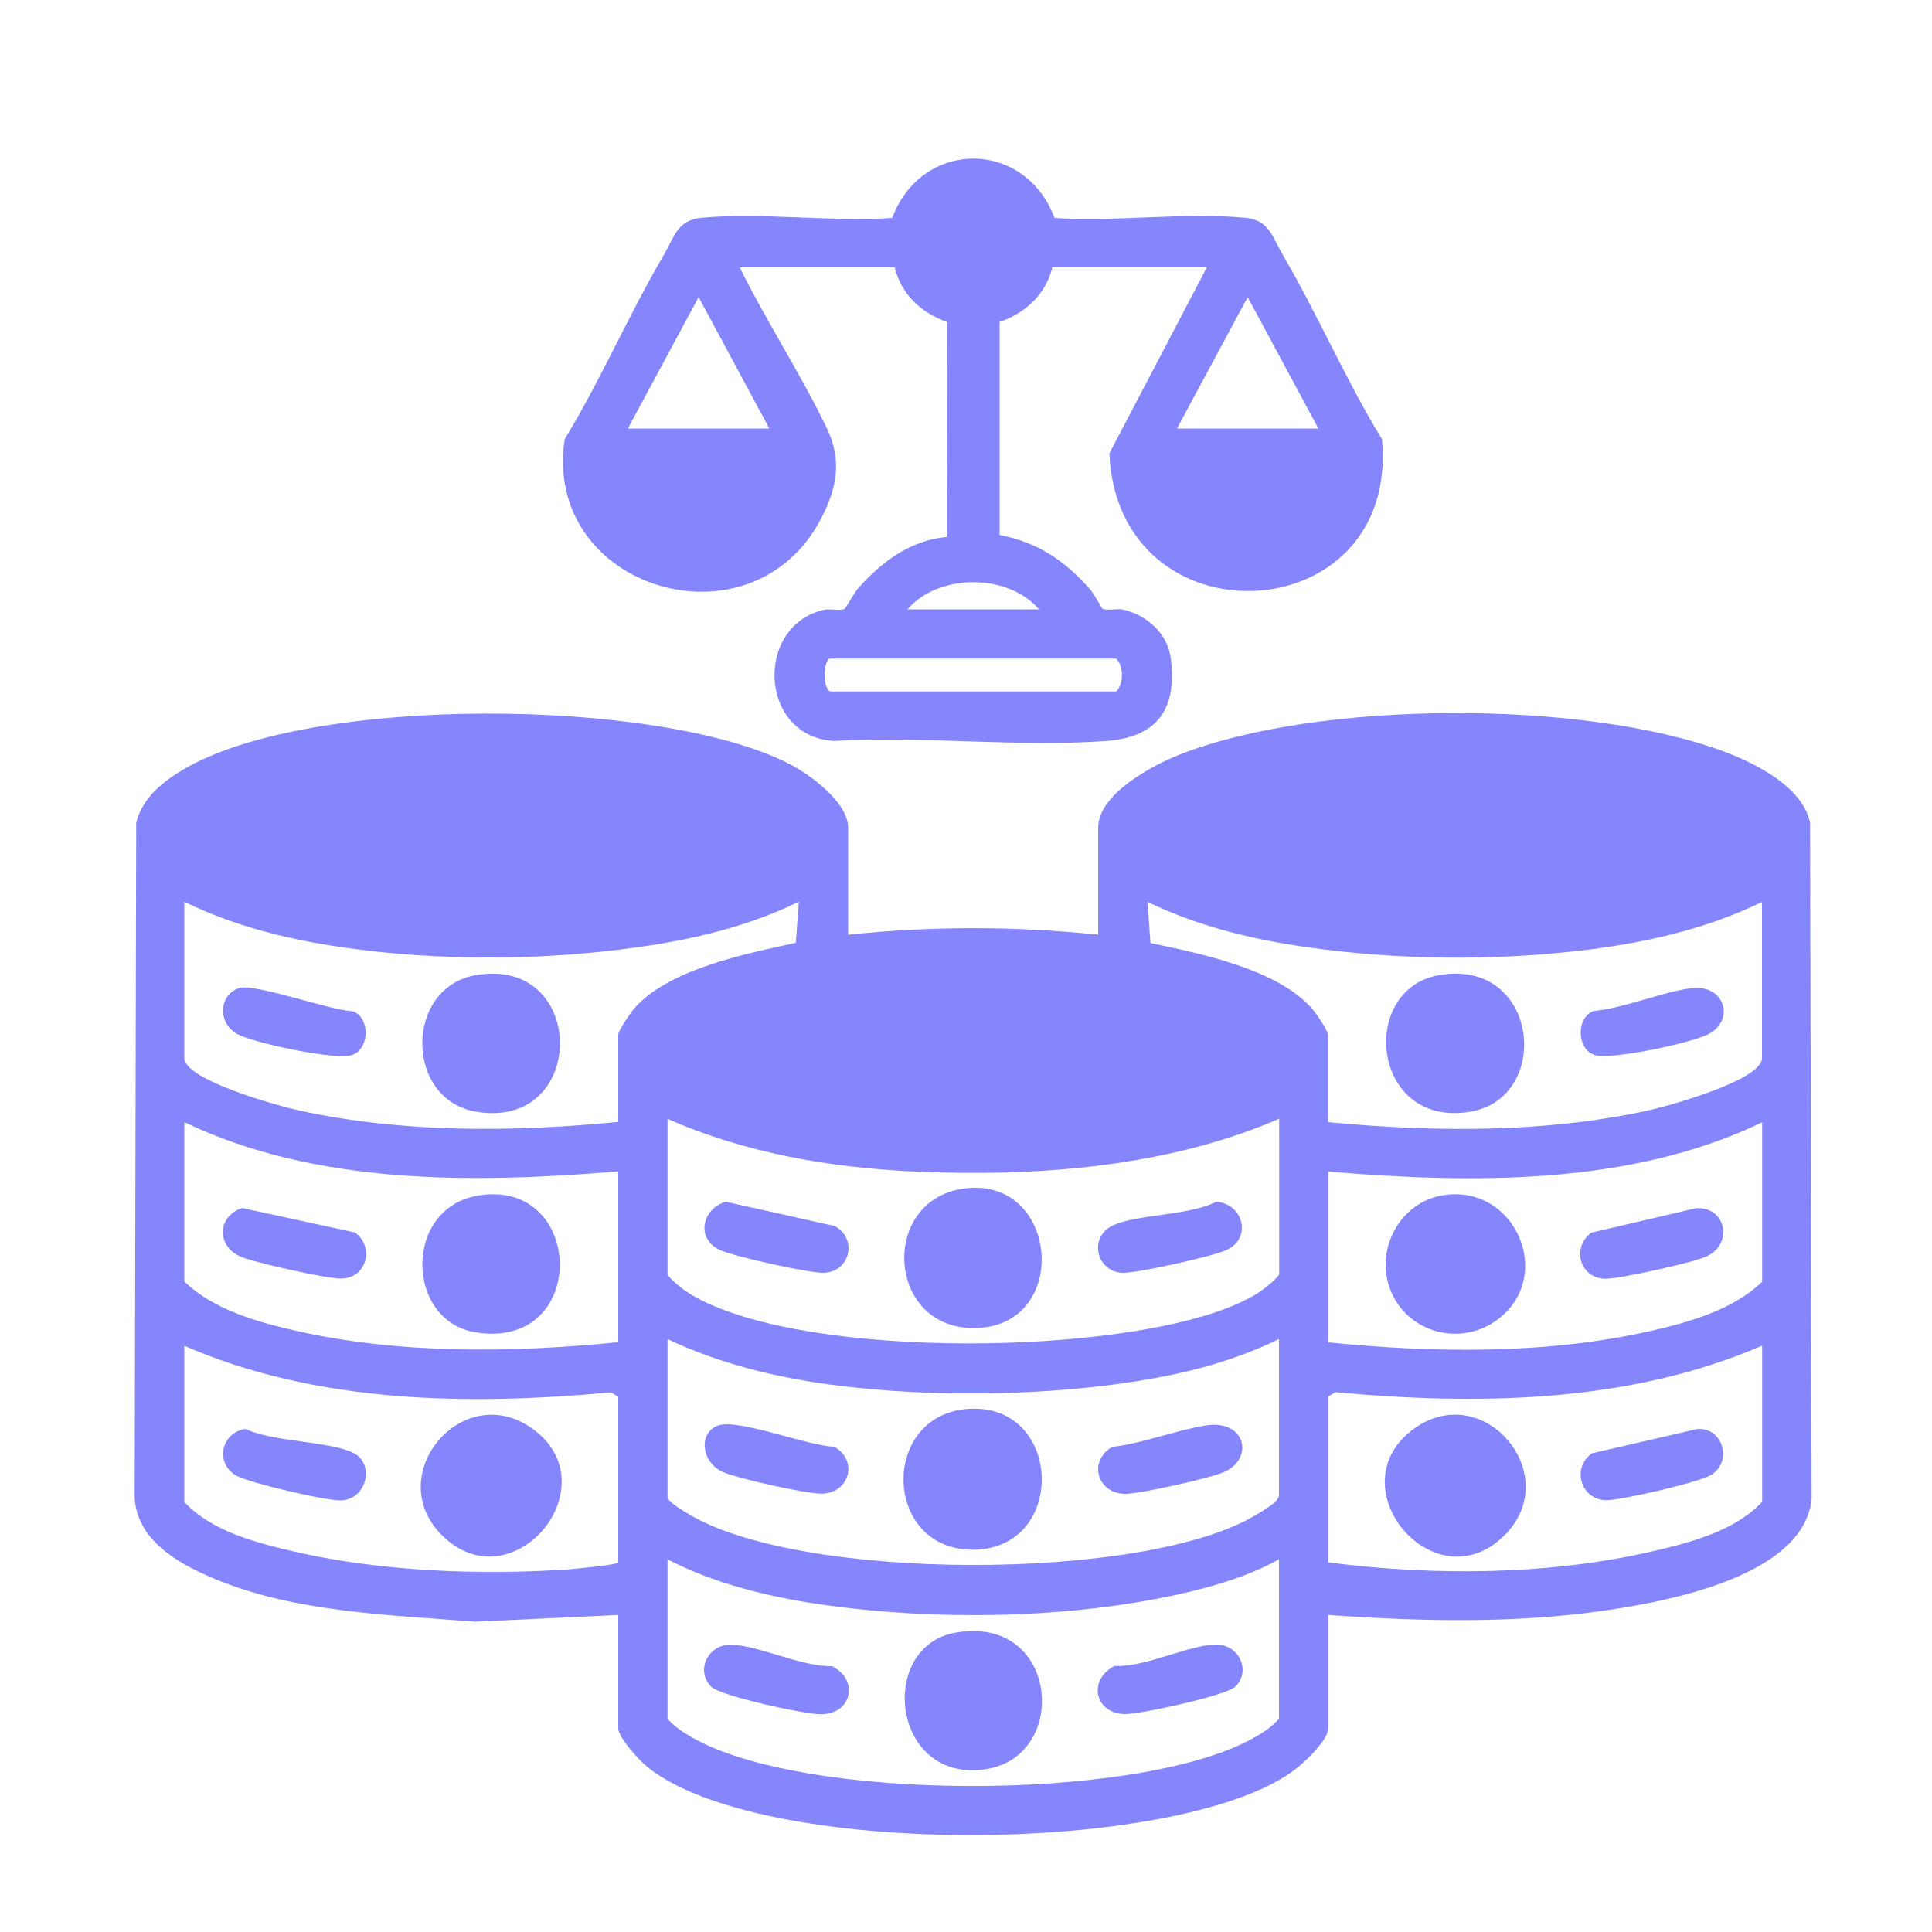<svg xmlns="http://www.w3.org/2000/svg" id="Layer_1" viewBox="0 0 100 100"><defs><style>      .st0 {        fill: #8686fc;      }    </style></defs><path class="st0" d="M43.91,48.38c4.3-.45,8.63-.45,12.93,0v-5.53c0-1.76,2.82-3.24,4.21-3.79,7.18-2.83,20.93-2.85,28.16-.17,1.63.61,4.09,1.82,4.48,3.69l.08,34.98c-.34,3.77-6.63,5.13-9.67,5.64-5.07.86-10.23.75-15.35.39v5.87c0,.63-1.33,1.86-1.85,2.23-6.06,4.36-27.66,4.51-33.45-.28-.39-.32-1.45-1.49-1.45-1.95v-5.87l-7.41.35c-4.58-.37-9.55-.48-13.81-2.36-1.73-.76-3.66-1.92-3.81-4.02l.08-34.98c.32-1.29,1.4-2.15,2.49-2.78,6.55-3.84,24.48-3.7,31.24-.3,1.08.54,3.12,2,3.12,3.35v5.53h0ZM9.54,46.68v8.08c0,1.15,4.96,2.51,5.95,2.72,5.4,1.17,11.03,1.12,16.51.59v-4.51c0-.22.58-1.05.76-1.28,1.73-2.11,5.88-2.92,8.43-3.48l.16-2.13c-2.58,1.27-5.44,1.95-8.28,2.35-4.61.65-9.45.72-14.07.18-3.25-.38-6.53-1.08-9.47-2.53h.01ZM91.21,46.68c-2.94,1.44-6.22,2.16-9.47,2.53-4.63.53-9.46.47-14.07-.18-2.86-.4-5.69-1.1-8.28-2.35l.16,2.13c2.56.54,6.69,1.37,8.43,3.48.19.23.76,1.06.76,1.28v4.51c5.46.52,11.13.57,16.51-.59.99-.21,5.95-1.57,5.95-2.72v-8.08h.01ZM66.2,57.91c-5.76,2.5-12.57,3.01-18.81,2.73-4.37-.19-8.84-.96-12.84-2.73v8.08c.44.5.95.88,1.53,1.19,5.87,3.18,21.82,2.99,27.91.33.84-.36,1.62-.83,2.22-1.53v-8.08h-.01ZM32,60.63c-7.42.62-15.64.73-22.46-2.55v8.25c1.49,1.45,3.78,2.1,5.78,2.55,5.37,1.22,11.23,1.14,16.68.59v-8.85h0ZM68.75,69.48c5.45.55,11.31.63,16.68-.59,2-.45,4.29-1.1,5.78-2.55v-8.25c-6.82,3.29-15.05,3.17-22.46,2.55v8.85h0ZM66.2,69.31c-1.68.82-3.44,1.39-5.27,1.79-5.41,1.17-12.44,1.31-17.93.57-2.91-.39-5.8-1.1-8.45-2.36v8.25c.27.31.63.52.97.73,5.68,3.59,23.76,3.6,29.49.12.3-.18,1.19-.67,1.19-1.02v-8.08ZM32,80.88v-8.59l-.38-.22c-7.38.68-15.19.58-22.08-2.41v8.08c1.39,1.5,3.67,2.1,5.61,2.55,4.49,1.05,9.79,1.26,14.38.93.36-.03,2.4-.23,2.47-.34ZM91.21,69.65c-6.88,2.98-14.7,3.09-22.08,2.41l-.38.22v8.59c5.48.7,11.43.67,16.85-.59,1.94-.45,4.23-1.06,5.61-2.55v-8.08ZM66.2,80.71c-1.63.9-3.43,1.42-5.24,1.82-5.73,1.26-12.49,1.36-18.3.54-2.76-.39-5.63-1.07-8.11-2.36v8.25c.35.4.79.7,1.25.96,5.87,3.37,22.98,3.32,28.93.12.54-.29,1.06-.61,1.47-1.08v-8.25Z"></path><path class="st0" d="M38.29,13.84c1.39,2.82,3.15,5.5,4.51,8.33.78,1.63.54,3.05-.29,4.65-3.6,6.96-14.47,3.66-13.28-4.09,1.87-3.07,3.3-6.42,5.12-9.52.58-1,.71-1.82,1.98-1.94,3.12-.28,6.68.22,9.85.01,1.53-4.09,6.87-4.09,8.4,0,3.17.21,6.73-.3,9.85-.01,1.27.12,1.39.94,1.98,1.94,1.81,3.1,3.24,6.45,5.12,9.52.94,9.98-13.67,10.71-14.11.74l5.05-9.64h-8c-.33,1.4-1.41,2.39-2.73,2.83v11.03c1.98.38,3.38,1.33,4.69,2.82.2.22.58.96.63.99.23.13.74-.02,1.06.05,1.2.27,2.29,1.2,2.47,2.47.36,2.6-.63,4.13-3.3,4.33-4.56.34-9.53-.27-14.13,0-3.86-.21-4.15-5.96-.5-6.79.32-.07.83.08,1.06-.05.06-.03.49-.83.71-1.08,1.23-1.37,2.7-2.47,4.59-2.64l.02-11.12c-1.32-.44-2.4-1.43-2.73-2.83h-8.02ZM39.82,22.18l-3.66-6.8-3.66,6.8h7.32ZM68.24,22.18l-3.66-6.8-3.66,6.8h7.32ZM53.78,31.54c-1.6-1.87-5.19-1.88-6.81,0h6.81ZM42.97,34.09c-.33,0-.42,1.52,0,1.7h14.8c.4-.37.4-1.34,0-1.7h-14.8Z"></path><path class="st0" d="M50.17,72.92c4.82-.27,5.08,7.17.29,7.29s-4.96-7.03-.29-7.29Z"></path><path class="st0" d="M37.22,73.77c1.1-.32,4.6,1.08,5.96,1.11,1.29.74.76,2.46-.71,2.43-.85-.02-4.24-.77-5.03-1.11-1.19-.51-1.3-2.11-.22-2.43Z"></path><path class="st0" d="M62.41,73.78c2.04-.32,2.51,1.65,1.02,2.38-.71.34-4.34,1.14-5.15,1.16-1.47.03-2-1.68-.71-2.43,1.58-.18,3.33-.87,4.84-1.11Z"></path><path class="st0" d="M49.48,84.5c5.32-.91,5.89,6.34,1.62,7.06-4.95.84-5.74-6.36-1.62-7.06Z"></path><path class="st0" d="M36.81,87.3c-.81-.8-.2-2.2,1.05-2.17,1.4.03,3.64,1.15,5.21,1.11,1.41.71,1.03,2.5-.6,2.49-.82,0-5.16-.94-5.65-1.42h0Z"></path><path class="st0" d="M63.94,87.3c-.46.46-4.86,1.41-5.65,1.42-1.64.02-2.01-1.78-.6-2.49,1.59.07,3.79-1.07,5.21-1.11,1.25-.03,1.86,1.37,1.05,2.17h0Z"></path><path class="st0" d="M49.82,61.53c5.05-.77,5.68,7.29.5,7.21-4.43-.07-4.76-6.56-.5-7.21Z"></path><path class="st0" d="M62.93,62.2c1.39.08,1.9,1.83.6,2.48-.68.34-4.67,1.22-5.41,1.2-1.35-.03-1.79-1.8-.58-2.42s4.01-.53,5.39-1.25h0Z"></path><path class="st0" d="M37.56,62.2l5.65,1.26c1.2.66.79,2.39-.58,2.42-.75.02-4.73-.86-5.41-1.2-1.21-.6-.88-2.11.34-2.48Z"></path><path class="st0" d="M24.64,50.47c5.79-.98,5.79,8.05,0,7.07-3.71-.63-3.71-6.44,0-7.07Z"></path><path class="st0" d="M12.38,51.14c.84-.25,4.7,1.16,5.88,1.2.92.34.87,1.97-.04,2.27-.85.28-5.06-.62-5.92-1.08-1.09-.58-.94-2.08.07-2.38h.01Z"></path><path class="st0" d="M74.49,50.47c5.16-.89,5.89,6.34,1.62,7.07-5.12.87-5.83-6.34-1.62-7.07Z"></path><path class="st0" d="M87.6,51.15c1.65-.2,2.23,1.63.84,2.37-.86.46-5.06,1.36-5.92,1.08-.91-.3-.95-1.93-.04-2.27,1.62-.15,3.6-1.01,5.11-1.19h.01Z"></path><path class="st0" d="M77.88,79.46c-3.65,3.65-8.86-2.62-4.62-5.56,3.59-2.49,7.72,2.46,4.62,5.56Z"></path><path class="st0" d="M87.92,73.96c1.29-.03,1.79,1.76.58,2.42-.68.37-4.61,1.28-5.38,1.27-1.3-.03-1.8-1.69-.71-2.43l5.51-1.27h0Z"></path><path class="st0" d="M22.87,79.46c-3.1-3.1,1.03-8.04,4.62-5.56,4.24,2.94-.97,9.2-4.62,5.56Z"></path><path class="st0" d="M12.71,73.96c1.41.69,4.45.63,5.63,1.27,1.07.58.63,2.4-.71,2.43-.77.02-4.7-.9-5.38-1.27-1.15-.64-.81-2.25.46-2.43Z"></path><path class="st0" d="M24.81,61.87c5.48-.84,5.69,8.04-.2,7.09-3.64-.59-3.76-6.49.2-7.09Z"></path><path class="st0" d="M12.55,62.53l5.82,1.26c1.03.74.63,2.37-.72,2.39-.71.01-4.62-.85-5.27-1.17-1.2-.59-1.11-2.08.17-2.49h0Z"></path><path class="st0" d="M74.66,61.87c3.79-.64,5.9,4.29,2.76,6.5-2.02,1.41-4.86.48-5.56-1.91-.58-2,.69-4.23,2.8-4.59Z"></path><path class="st0" d="M87.77,62.54c1.51-.13,2,1.78.59,2.48-.65.32-4.56,1.18-5.27,1.17-1.35-.03-1.75-1.65-.72-2.39,0,0,5.4-1.26,5.4-1.26Z"></path></svg>
